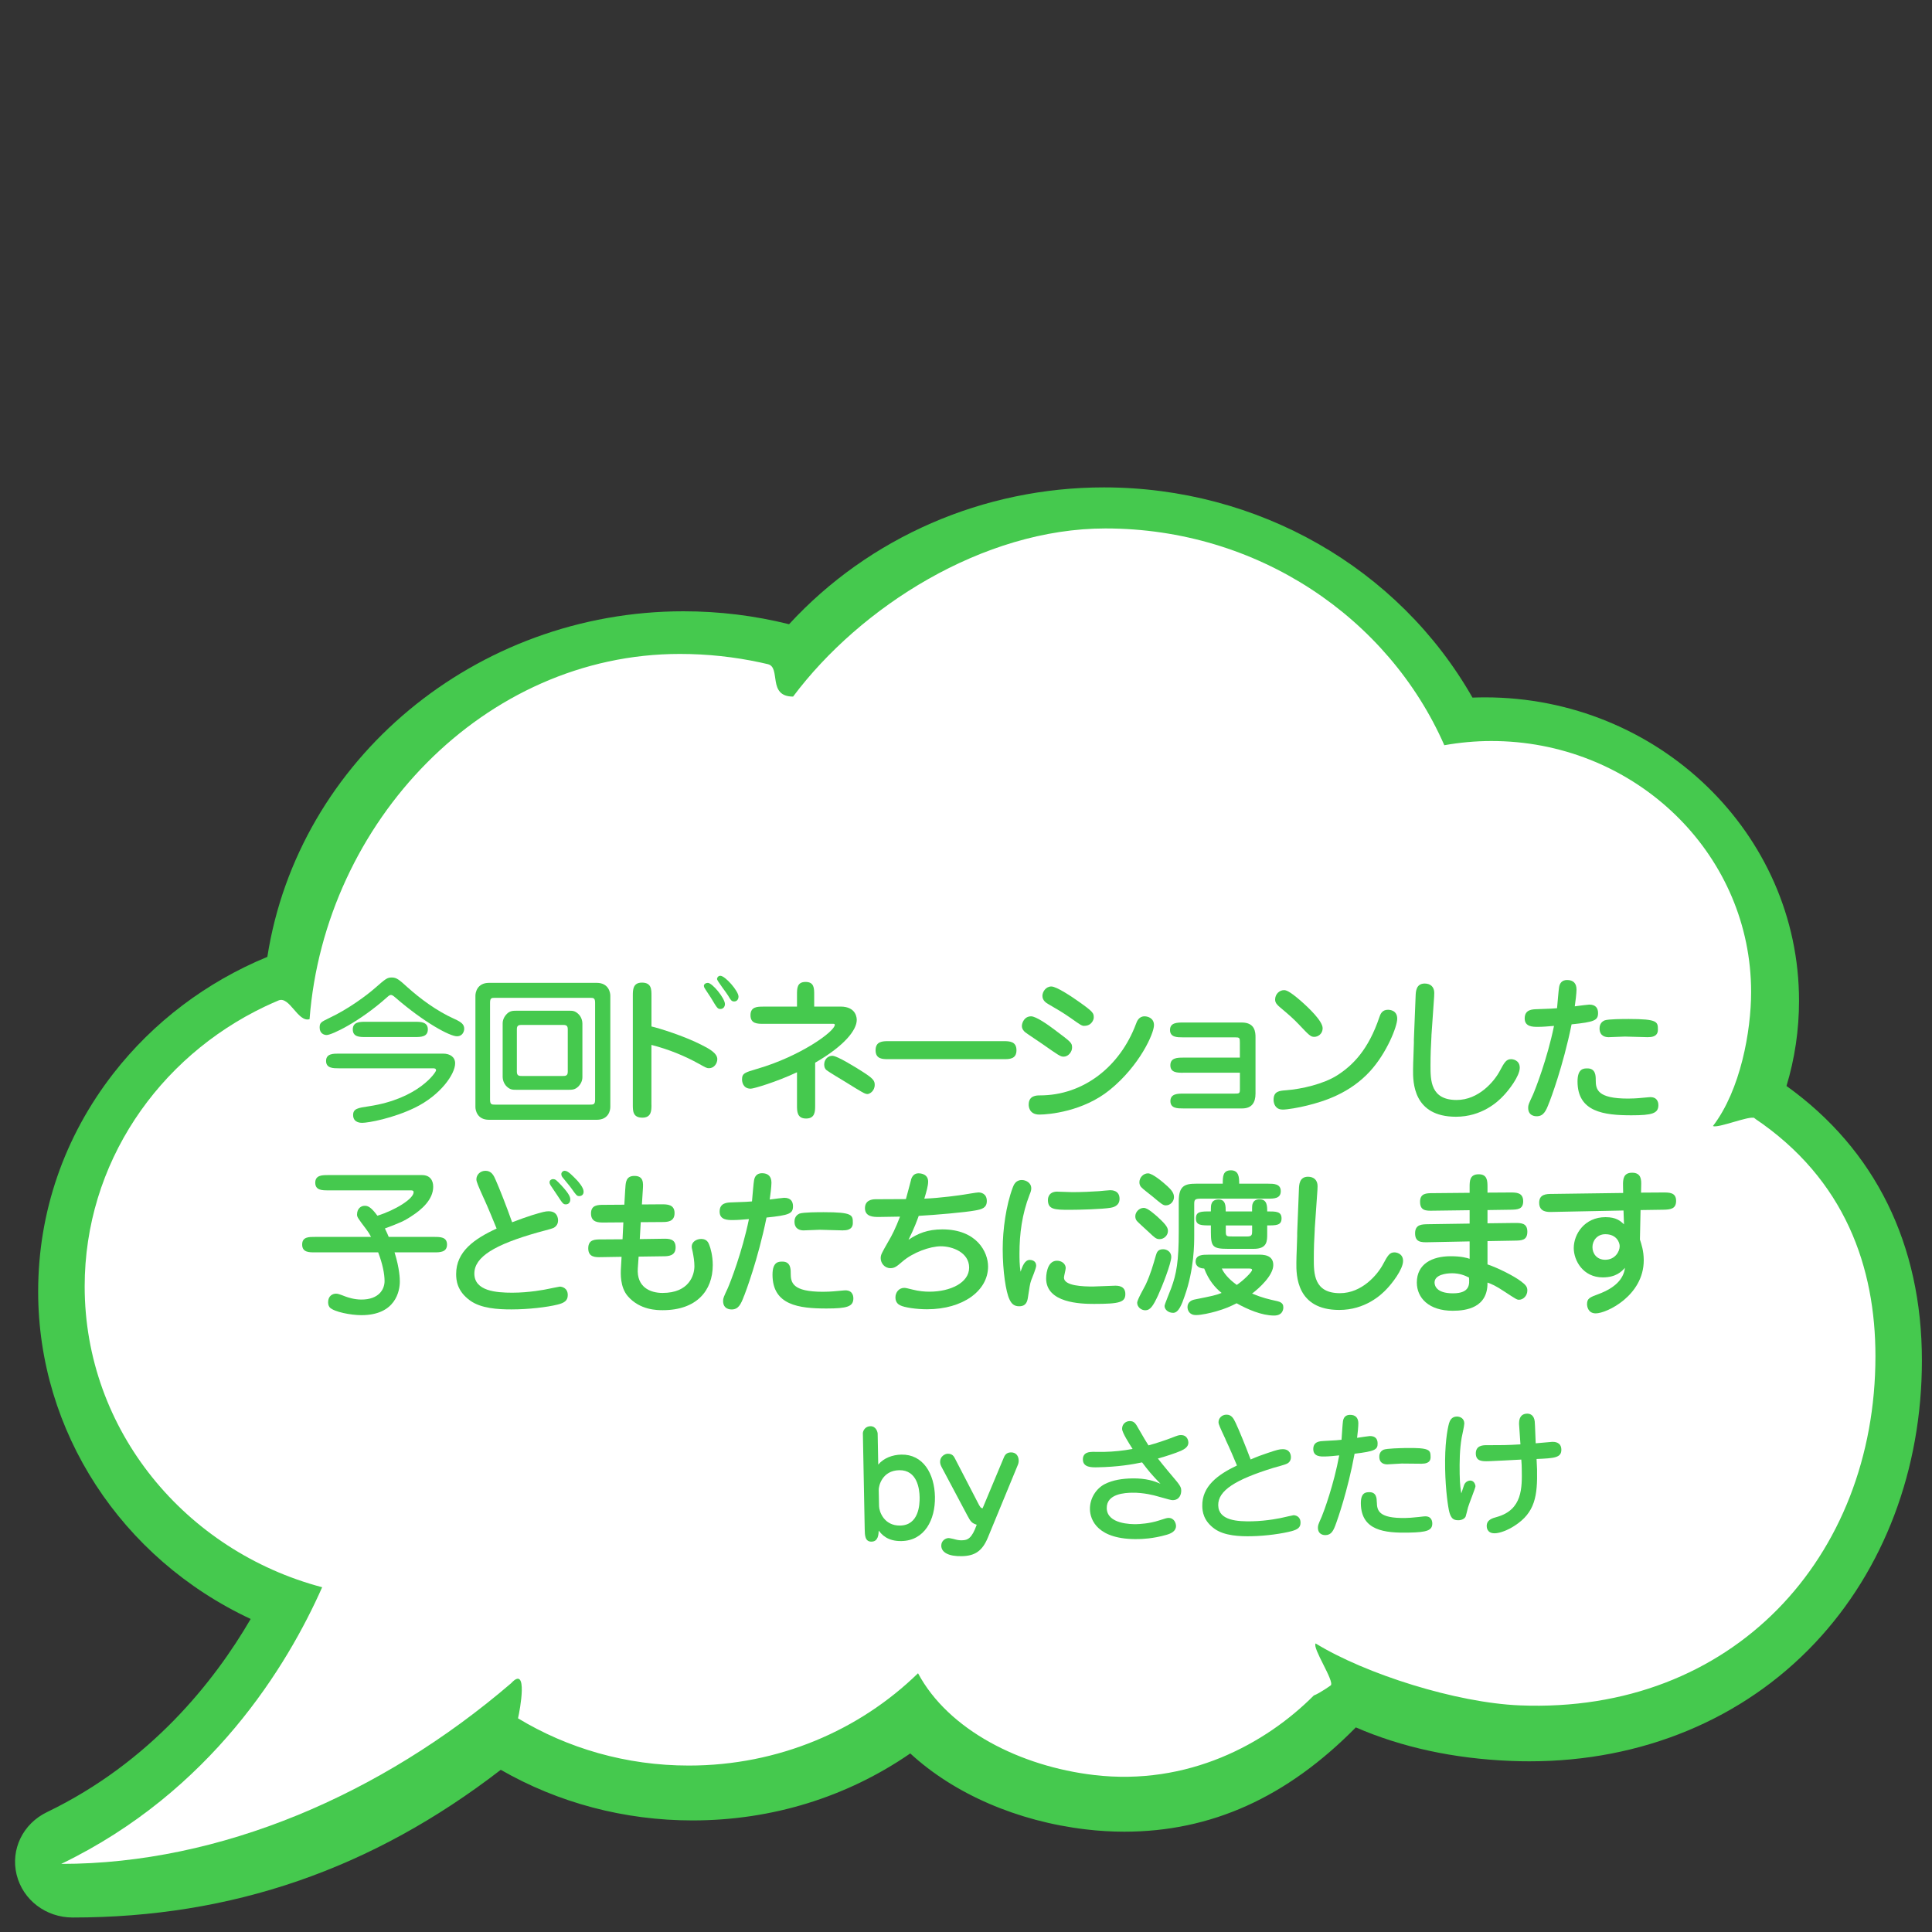 <?xml version="1.0" encoding="UTF-8"?>
<svg id="_レイヤー_1" data-name="レイヤー 1" xmlns="http://www.w3.org/2000/svg" viewBox="0 0 400 400">
  <rect x="0" y="0" width="400" height="400" fill="#333333" stroke="none"/>
  <defs>
    <style>
      .cls-1 {
        fill: #45c94e;
      }

      .cls-1, .cls-2 {
        stroke-width: 0px;
      }

      .cls-2 {
        fill: #fff;
      }
    </style>
  </defs>
  <g>
    <path class="cls-1" d="M369.87,224.85c1.72-5.69,2.6-11.62,2.6-17.65,0-34.64-29.17-62.82-65.02-62.82-.85,0-1.72.02-2.59.05-15.33-26.89-44.42-43.52-76.32-43.52-24.93,0-48.59,10.31-65.17,28.33-7.11-1.78-14.46-2.68-21.86-2.68-43,0-79.78,30.66-86.16,71.55-12.64,5.21-23.64,13.54-31.88,24.14-10.19,13.11-15.57,28.72-15.57,45.16,0,28.94,17.18,55.25,44,67.78-7.56,12.98-20.76,29.65-42.19,40-4.97,2.4-7.55,7.72-6.27,12.94,1.28,5.22,6.05,8.87,11.6,8.87,32.98,0,61.99-10.01,88.64-30.58,11.94,6.86,25.62,10.48,39.68,10.48,16.38,0,31.92-4.79,45.1-13.87,9.07,8.37,22.16,14.05,36.32,15.72,2.68.32,5.37.48,8,.48,17.93,0,33.63-7.07,47.93-21.59,9.52,4.13,20.29,6.46,32.04,6.94,1.34.06,2.67.08,3.94.08,23.21,0,44.19-8.7,59.07-24.49,14.28-15.15,22.15-35.93,22.15-58.5,0-24.06-9.68-43.66-28.01-56.81Z"/>
    <path class="cls-2" d="M363.19,231.48c-.98-.66,1.05.63,0,0-.94-.56-7.54,2.18-8.54,1.65,5.72-7.48,7.9-19.68,7.9-27.76,0-27.83-22.65-50.55-51.12-51.89-.88-.04-1.76-.06-2.65-.06-3.33,0-6.59.31-9.75.87-11.58-26.38-38.63-44.88-70.16-44.88-25.41,0-50.84,16.33-64.67,34.81-5.39,0-2.44-6.05-5.22-6.71-.53-.13-1.06-.25-1.59-.36-5.36-1.15-10.92-1.76-16.64-1.76-40.55,0-73.52,34.86-76.66,75.62-2.41.72-4.14-4.84-6.42-3.88-.95.4-1.89.82-2.82,1.26-22.11,10.53-37.32,32.52-37.32,57.95,0,29.75,20.83,54.79,49.17,62.28-7.16,16.15-22.93,42.27-54.02,57.28,32.9,0,66.24-14.33,93.15-37.41,3.59-3.9,1.8,5.64,1.42,7.27-.23.98,0,0,0,0,10.25,6.2,22.37,9.78,35.36,9.78,18.56,0,35.35-7.31,47.46-19.11,6.31,11.8,21.24,19.28,36.44,21.07,19.41,2.28,35.47-6.41,45.5-16.47,1.32-.51,3.52-2.1,3.52-2.1.78-.88-3.89-7.77-3.14-8.67,10.34,6.34,29.1,12.28,42.25,12.82,44.07,1.8,73.65-30.65,73.65-72.3,0-18.21-6.14-36.58-25.1-49.29Z"/>
  </g>
  <g>
    <path class="cls-1" d="M178.64,296.85c-.01-.67.52-1.55,1.56-1.57,1.19-.02,1.5,1.22,1.51,1.54l.12,6.41c1.16-1.39,2.98-2.03,4.78-2.07,4.52-.09,6.87,3.96,6.96,8.74.09,4.76-2.15,9.07-6.93,9.16-2.96.06-4.15-1.43-4.71-2.17-.04.81-.1,2.27-1.49,2.29-1.36.03-1.39-1.34-1.41-2.56l-.38-19.78ZM182,311.84c.02,1.13,1.04,4.07,4.37,4.01,3.86-.07,4.06-4.31,4.03-5.88-.03-1.68-.49-5.65-4.23-5.58-3.54.07-4.26,3.27-4.24,4.09l.07,3.36Z"/>
    <path class="cls-1" d="M194.92,303.67c-.24-.43-.28-.81-.28-1.01-.02-1.13,1.01-1.67,1.56-1.68.99-.02,1.29.56,1.5.96l4.64,8.96c.6,1.18.69,1.32,1.1,1.37l4.38-10.47c.14-.35.44-1.08,1.46-1.1,1.07-.02,1.61.72,1.63,1.71,0,.38-.1.73-.16.84l-6.21,15.06c-1.19,2.89-2.77,3.83-5.44,3.88s-4.19-.76-4.22-2.15c-.02-1.1.93-1.58,1.48-1.6.26,0,.76.13,1.02.18.79.22,1.22.3,1.8.28,1.16-.02,2.02-.36,3.04-3.22-1.02-.33-1.26-.64-1.92-1.88l-5.39-10.14Z"/>
    <path class="cls-1" d="M232.32,295.84c-.02-.99.75-1.61,1.56-1.62.93-.02,1.26.53,1.8,1.5.99,1.75,1.68,2.87,2.1,3.53,1.73-.47,3.43-1.05,4.73-1.54,1.38-.55,1.56-.58,1.96-.59,1.51-.03,1.57,1.42,1.57,1.54.02.84-.73,1.35-1.53,1.71-1.04.46-3.37,1.23-4.78,1.6,1.1,1.43,3.36,4.11,3.54,4.31,1.25,1.46,1.28,1.83,1.29,2.33.01.75-.34,1.95-1.73,1.98-.41,0-.67-.1-3.32-.83-.35-.11-2.68-.76-5.15-.71-1.33.03-5.28.16-5.22,3.21.06,3.31,5.14,3.32,6.13,3.3.55-.01,2.72-.11,4.68-.76,1.44-.46,1.61-.52,1.96-.53,1.22-.02,1.56,1.13,1.57,1.65.02,1.1-1.07,1.59-1.91,1.83-2.88.84-5.23.89-5.93.9-8.35.16-9.94-3.93-9.98-6.16-.05-2.35,1.37-4.35,3.06-5.22,1.7-.87,3.72-1.15,5.66-1.18,2.93-.06,4.68.58,5.88,1.1-1.83-1.88-2.49-2.68-3.8-4.42-1.99.42-5.03.94-9.24,1.02-1.16.02-2.99.06-3.02-1.59-.03-1.57,1.42-1.59,2-1.61.38,0,2,.02,2.35.01,2-.04,4-.25,5.94-.61-.69-1.09-2.15-3.35-2.17-4.14Z"/>
    <path class="cls-1" d="M253.74,298c-1.09-2.33-1.45-3.1-1.46-3.51-.02-.87.69-1.58,1.62-1.6,1.07-.02,1.49.78,1.92,1.68.73,1.55,2.01,4.69,3.11,7.6,1.32-.58,2.39-.97,3.54-1.35,1.99-.68,2.45-.77,3.06-.78,1.62-.03,1.74,1.27,1.74,1.65.02.87-.61,1.26-.82,1.35-.37.21-2.39.74-2.83.87-7.82,2.42-11.46,4.69-11.4,7.74.06,3.22,4.1,3.37,6.97,3.32,3.16-.06,6.17-.7,6.6-.82.12-.03,1.94-.44,2.02-.44.38,0,1.43.2,1.45,1.51.02.99-.55,1.43-1.82,1.78-1.88.5-5.23,1-8.36,1.06-2.44.05-5.54-.1-7.54-1.48-2.41-1.69-2.6-3.69-2.62-4.76-.08-4.06,3.12-6.47,7.18-8.41-.55-1.35-1.64-3.86-2.37-5.38Z"/>
    <path class="cls-1" d="M276.67,315.26c-.58,1.67-1.02,2.54-2.24,2.57-.17,0-1.54.03-1.57-1.51,0-.52.07-.7.8-2.34.44-1.05,2.51-6.66,3.61-12.66-1.1.11-2,.21-2.93.23-.9.02-2.41.05-2.44-1.49-.03-1.62,1.36-1.68,2.17-1.72,2.7-.14,2.96-.17,3.68-.25.05-.61.22-3.48.3-3.86.1-.67.47-1.29,1.43-1.3,1.13-.02,1.72.58,1.75,1.71.01.64-.16,2.35-.26,3.05.87-.13,2.4-.37,2.63-.37,1.19-.02,1.61.64,1.62,1.51.03,1.33-.61,1.64-4.77,2.15-1.42,7.72-3.59,13.76-3.78,14.29ZM285.06,311c.03,1.71.33,3.39,5.95,3.28.52-.01,1.48-.06,2.69-.2,1.04-.11,1.13-.14,1.36-.14,1.45-.03,1.47,1.25,1.48,1.42.03,1.51-1.09,1.88-4.87,1.95-5.02.1-9.81-.42-9.92-5.96-.05-2.38,1.08-2.4,1.75-2.41,1.51-.03,1.54,1.36,1.55,2.06ZM294.42,303.05c-.67.01-3.63-.05-4.21-.04-.46,0-2.52.17-2.96.17-.52,0-1.66-.11-1.68-1.56-.02-.93.55-1.32.87-1.47.66-.27,3.5-.33,4.4-.35,5.31-.1,5.32.42,5.35,1.87.03,1.33-1.31,1.36-1.77,1.37Z"/>
    <path class="cls-1" d="M303.15,307.4c.3-.73,1-.86,1.23-.87.78-.01,1.09.79,1.1,1.2,0,.32-1.35,3.65-1.54,4.35-.03.15-.46,1.84-.49,1.89-.22.47-.8.77-1.49.78-1.13.02-1.55-.49-1.89-1.68-.25-.95-.78-4.37-.87-8.95-.1-5.1.45-8.13.8-9.42.16-.55.52-1.4,1.6-1.42.64-.01,1.54.32,1.57,1.42,0,.49-.47,2.53-.55,2.97-.42,2.47-.45,5-.41,7.52.04,2.32.21,3.27.34,4,.11-.29.49-1.55.6-1.81ZM314.51,294.74c-.02-.81.19-2.03,1.67-2.06.67-.01,1.43.35,1.57,1.62.07.7.16,3.88.2,4.52.55-.04,3.36-.3,3.42-.3.35,0,1.86-.04,1.89,1.59.03,1.71-1.44,1.8-5.13,1.96.05.99.08,1.36.1,2.12.11,5.54-.41,8.97-4.65,11.7-1.38.9-3.02,1.54-4.09,1.56-1.65.03-1.68-1.27-1.68-1.48-.03-1.3,1.16-1.65,2.11-1.9,5.31-1.5,5.22-6.05,5.14-10.02-.01-.58-.01-.75-.09-1.86-1.07.05-5.85.32-6.84.34-1.19.02-2.55.05-2.58-1.57-.03-1.71,1.5-1.74,2.14-1.75.61-.01,3.25,0,3.77-.02,1.42-.03,1.56-.06,3.33-.15-.04-.43-.28-3.94-.29-4.29Z"/>
  </g>
  <g>
    <path class="cls-1" d="M84.46,204.48c2.41,2.18,5.91,4.82,9.6,6.47,1.55.69,2.05,1.19,2.05,2.05,0,.43-.26,1.55-1.52,1.55-1.45,0-6.77-2.84-12.77-8.05-.2-.17-.56-.5-.86-.5-.17,0-.33,0-.89.53-5.71,5.08-11.39,7.76-12.44,7.76-.59,0-1.45-.36-1.45-1.55,0-1.02.3-1.15,2.01-1.98,3.99-1.88,7.72-4.69,9.31-6.07,2.41-2.11,2.67-2.31,3.63-2.31s1.49.43,3.33,2.11ZM91.72,218.14c1.49,0,2.51.73,2.51,2.01,0,2.24-3.04,6.6-8.32,9.18-4.55,2.21-9.64,3.14-10.92,3.14-.3,0-1.88,0-1.88-1.62,0-1.32,1.02-1.48,3.27-1.81,10.3-1.55,13.9-7.06,13.9-7.43,0-.4-.33-.43-.66-.43h-19.47c-1.16,0-2.64,0-2.64-1.52s1.48-1.52,2.64-1.52h21.58ZM75.68,214.71c-1.19,0-2.64,0-2.64-1.58s1.49-1.58,2.64-1.58h10.26c1.19,0,2.64.03,2.64,1.58s-1.45,1.58-2.64,1.58h-10.26Z"/>
    <path class="cls-1" d="M123.55,203.49c2.48,0,2.81,2.05,2.81,2.64v23.07c0,.79-.43,2.64-2.81,2.64h-22.31c-2.44,0-2.81-1.98-2.81-2.64v-23.07c0-.59.33-2.64,2.81-2.64h22.31ZM102.52,206.59c-.73,0-1.06,0-1.06,1.02v20.07c0,1.02.36,1.02,1.06,1.02h19.6c.73,0,1.09,0,1.09-1.02v-20.07c0-1.02-.36-1.02-1.09-1.02h-19.6ZM117.67,209.26c.83,0,1.32-.03,2.05.66.76.69.86,1.65.86,2.01v11.06c0,.23,0,1.12-.86,1.98-.69.66-1.29.66-2.05.66h-10.69c-.86,0-1.32,0-2.05-.66-.69-.66-.86-1.55-.86-1.98v-11.06c0-.26,0-1.12.86-2.01.66-.66,1.29-.66,2.05-.66h10.69ZM108.07,212.2c-.53,0-1.06,0-1.06.86v8.85c0,.86.53.86,1.06.86h8.42c.53,0,1.06,0,1.06-.86v-8.85c0-.86-.53-.86-1.06-.86h-8.42Z"/>
    <path class="cls-1" d="M134.88,228.73c0,1.16,0,2.67-1.88,2.67-1.98,0-1.98-1.39-1.98-2.67v-22.58c0-1.19,0-2.71,1.88-2.71,1.98,0,1.98,1.39,1.98,2.71v6.37c1.52.33,6.77,1.98,10.26,3.76,1.52.76,3.37,1.72,3.37,3,0,.89-.66,1.88-1.72,1.88-.46,0-.63-.1-2.05-.89-3-1.68-6.37-3.04-9.87-3.93v12.38ZM146.53,203.49c.96,0,3.56,3.2,3.56,4.39,0,.53-.33,1.02-.96,1.02-.56,0-.69-.23-1.95-2.34-.2-.33-1.22-1.81-1.35-2.08-.03-.1-.1-.23-.1-.36,0-.1.03-.2.07-.26.07-.13.3-.36.73-.36ZM149.14,202.03c1.02,0,3.76,3.17,3.76,4.29,0,.66-.4,1.02-.89,1.02-.56,0-.73-.3-1.25-1.19-.33-.59-2.31-3.07-2.31-3.47,0-.13.07-.23.13-.36.07-.13.3-.3.56-.3Z"/>
    <path class="cls-1" d="M174.01,208.4c3.37,0,3.37,2.51,3.37,2.77,0,2.05-2.48,5.31-8.61,8.85v8.85c0,1.19,0,2.71-1.88,2.71s-1.88-1.52-1.88-2.71v-6.87c-4.26,2.01-8.98,3.4-9.57,3.4-1.65,0-1.81-1.48-1.81-1.91,0-1.29.59-1.45,3.17-2.21,8.85-2.57,16.04-7.72,16.04-9.11,0-.2-.2-.2-.43-.2h-14.36c-1.22,0-2.67,0-2.67-1.78s1.45-1.78,2.67-1.78h6.96v-2.44c0-1.35,0-2.67,1.78-2.67s1.78,1.32,1.78,2.67v2.44h5.45ZM174.83,223.88c-.4-.23-3.27-1.98-3.66-2.28-.36-.26-.53-.69-.53-1.19,0-1.06.76-1.82,1.68-1.82,1.02,0,4.88,2.41,6.27,3.3,2.18,1.39,2.51,1.85,2.51,2.71,0,1.32-1.09,1.91-1.49,1.91-.53,0-.96-.26-4.79-2.64Z"/>
    <path class="cls-1" d="M183.95,219.29c-1.19,0-2.67,0-2.67-1.85s1.45-1.88,2.67-1.88h23.83c1.19,0,2.67.03,2.67,1.88s-1.48,1.85-2.67,1.85h-23.83Z"/>
    <path class="cls-1" d="M220.21,218.77c-.66,0-1.02-.26-4.42-2.64-.56-.4-3.07-2.05-3.53-2.41-.23-.2-.69-.63-.69-1.29s.5-2.01,1.91-2.01c1.02,0,3.5,1.75,4.72,2.67,3.66,2.74,3.76,2.81,3.76,3.83,0,.83-.76,1.85-1.75,1.85ZM212.98,228.7c0-1.91,1.65-1.91,2.34-1.91,8.94,0,16.54-5.91,19.87-14.79.2-.56.59-1.58,1.78-1.58.76,0,1.95.43,1.95,1.82,0,1.75-3,8.42-9.14,13.4-5.51,4.49-12.64,5.12-14.59,5.12-2.21,0-2.21-1.85-2.21-2.05ZM224.5,212.4c-.53,0-.76-.17-2.81-1.62-1.65-1.15-2.9-1.88-4.62-2.87-.4-.23-1.25-.73-1.25-1.72,0-.83.69-1.95,1.85-1.95,1.09,0,4.29,2.15,5.68,3.14,3.1,2.18,3.1,2.41,3.1,3.33,0,.36-.43,1.68-1.95,1.68Z"/>
    <path class="cls-1" d="M244.95,222.1c-1.19,0-2.64,0-2.64-1.55s1.45-1.58,2.64-1.58h11.75v-3.14c0-.99-.07-1.06-1.06-1.06h-10.79c-1.12,0-2.61,0-2.61-1.52s1.45-1.55,2.71-1.55h12.15c2.77,0,2.84,2.05,2.84,3.07v11.65c0,1.88-.79,3.07-2.77,3.07h-12.21c-1.16,0-2.64,0-2.64-1.52s1.49-1.55,2.64-1.55h10.53c1.12,0,1.22,0,1.22-.96v-3.37h-11.75Z"/>
    <path class="cls-1" d="M265.53,229.72c-1.45,0-1.85-1.22-1.85-2.01,0-1.78,1.19-1.88,2.57-1.98,3.33-.26,7.79-1.32,10.56-3.07,3.27-2.08,6.5-5.31,8.78-12.08.2-.59.53-1.52,1.78-1.52.17,0,1.91,0,1.91,1.85,0,1.62-2.15,7.06-5.61,10.86-4.19,4.59-9.51,6.24-12.97,7.1-1.82.46-4.16.86-5.18.86ZM273.84,212.89c0,1.16-.96,1.78-1.72,1.78s-1.02-.26-3.27-2.64c-1.25-1.29-1.82-1.78-3.86-3.5-.5-.43-.99-.86-.99-1.58,0-1.16.92-1.95,1.82-1.95.4,0,.99.07,3.37,2.11,1.81,1.58,4.65,4.29,4.65,5.78Z"/>
    <path class="cls-1" d="M296.37,214.44c-.13,2.08-.2,4.13-.2,6.17,0,3.04,0,7.13,5.41,7.13,4.59,0,7.79-3.89,8.88-5.91,1.02-1.91,1.39-2.54,2.41-2.54.3,0,1.78.17,1.78,1.78,0,1.75-2.34,4.72-3.37,5.78-1.19,1.29-4.52,4.36-9.84,4.36-8.88,0-8.91-7.19-8.88-9.77,0-1.45.17-4.62.17-5.54v-.69l.36-9.01c.03-.92.1-2.57,1.88-2.57,1.19,0,1.98.69,1.98,1.95,0,.1,0,.17-.03.82l-.56,8.05Z"/>
    <path class="cls-1" d="M320.75,228.24c-.69,1.88-1.22,2.87-2.61,2.87-.2,0-1.75,0-1.75-1.75,0-.59.1-.79.96-2.64.53-1.19,3-7.52,4.39-14.32-1.25.1-2.28.2-3.33.2s-2.74,0-2.74-1.75c0-1.85,1.58-1.88,2.51-1.91,3.07-.1,3.37-.13,4.19-.2.07-.69.33-3.96.43-4.39.13-.76.56-1.45,1.65-1.45,1.29,0,1.95.69,1.95,1.98,0,.73-.23,2.67-.36,3.47.99-.13,2.74-.36,3-.36,1.35,0,1.82.76,1.82,1.75,0,1.52-.73,1.85-5.48,2.34-1.78,8.75-4.39,15.58-4.62,16.17ZM330.38,223.59c0,1.95.3,3.86,6.7,3.86.59,0,1.68-.03,3.07-.17,1.19-.1,1.29-.13,1.55-.13,1.65,0,1.65,1.45,1.65,1.65,0,1.72-1.29,2.11-5.58,2.11-5.71,0-11.16-.69-11.16-7,0-2.71,1.29-2.71,2.05-2.71,1.72,0,1.72,1.58,1.72,2.38ZM341.21,214.74c-.76,0-4.13-.13-4.79-.13-.53,0-2.87.13-3.37.13-.59,0-1.88-.17-1.88-1.82,0-1.06.66-1.49,1.02-1.65.76-.3,3.99-.3,5.02-.3,6.04,0,6.04.59,6.04,2.24,0,1.52-1.52,1.52-2.05,1.52Z"/>
    <path class="cls-1" d="M89.91,256.09c1.22,0,2.64,0,2.64,1.58s-1.42,1.62-2.64,1.62h-8.22c1.06,3.4,1.09,5.51,1.09,6.04,0,1.88-.83,6.96-7.95,6.96-2.18,0-5.61-.66-6.54-1.58-.13-.17-.36-.46-.36-1.09,0-1.35.96-1.78,1.62-1.78.36,0,.53.03,1.98.59.46.17,1.78.63,3.3.63,3.6,0,4.79-2.11,4.79-3.83,0-1.52-.43-3.6-1.32-5.94h-13.1c-1.22,0-2.64,0-2.64-1.62s1.42-1.58,2.64-1.58h11.62c-.26-.53-.59-1.06-.99-1.58-1.72-2.28-1.91-2.54-1.91-3.04,0-1.29.86-1.82,1.55-1.82.56,0,1.19.03,2.67,2.05,3.8-1.19,7.49-3.53,7.49-4.85,0-.4-.26-.4-.76-.4h-16.96c-1.19,0-2.64,0-2.64-1.58s1.45-1.58,2.64-1.58h19.47c1.62,0,2.31,1.06,2.31,2.41,0,2.61-2.31,4.69-4.46,6.07-1.65,1.09-2.41,1.39-5.54,2.57.4.79.59,1.29.79,1.75h9.44Z"/>
    <path class="cls-1" d="M100.21,248.21c-1.19-2.64-1.58-3.56-1.58-4.03,0-.99.83-1.78,1.88-1.78,1.25,0,1.72.96,2.15,1.98.76,1.72,2.18,5.31,3.37,8.68,1.52-.59,2.74-1.02,4.06-1.45,2.28-.69,2.81-.83,3.5-.83,1.85,0,1.95,1.52,1.95,1.91,0,1.02-.73,1.42-.96,1.55-.43.2-2.71.76-3.23.92-8.98,2.54-13.14,5.08-13.14,8.52,0,3.63,4.55,3.96,7.85,3.96,3.47,0,6.77-.63,7.66-.83.17-.03,2.05-.43,2.18-.43.43,0,1.65.26,1.65,1.75,0,1.12-.66,1.62-2.15,1.98-2.15.53-5.97.99-9.54.99-2.77,0-6.3-.2-8.55-1.85-2.71-1.95-2.87-4.26-2.87-5.48,0-4.62,3.7-7.26,8.38-9.41-.63-1.55-1.81-4.42-2.61-6.17ZM116.35,245.56c1.52,1.65,1.72,2.31,1.72,2.77,0,.56-.3,1.02-.92,1.02-.53,0-.66-.17-1.75-1.85-.2-.33-1.22-1.78-1.42-2.11-.1-.17-.2-.36-.2-.63,0-.36.33-.63.69-.63.56,0,.69.17,1.88,1.42ZM116.94,242.4c.66,0,1.55.96,2.57,2.01.17.2,1.32,1.42,1.32,2.31,0,.76-.59.92-.89.92-.5,0-.63-.17-1.65-1.62-.26-.4-1.65-2.01-1.88-2.34-.17-.26-.23-.5-.17-.79.1-.3.4-.5.69-.5Z"/>
    <path class="cls-1" d="M129.47,246.03c.07-1.25.13-2.57,1.88-2.57,1.95,0,1.82,1.52,1.75,2.74l-.2,3.17,4.09-.03c1.12,0,2.67,0,2.67,1.82s-1.52,1.85-2.64,1.85l-4.36.03-.2,3.5,4.75-.07c1.25-.03,2.67-.03,2.67,1.78s-1.55,1.85-2.64,1.85l-5.02.07-.17,2.44c-.26,3.86,2.54,5.08,5.12,5.08,5.48,0,6.6-3.66,6.6-5.54,0-.96-.17-2.01-.36-2.97-.2-.83-.2-.92-.2-1.09,0-.96.96-1.58,1.98-1.58,1.16,0,1.49.79,1.65,1.22.26.63.73,2.24.73,4.19,0,5.31-3.37,9.34-10.36,9.34-1.12,0-4.72,0-7.23-2.9-1.62-1.88-1.49-4.72-1.42-5.84l.13-2.31-4.26.07c-1.16.03-2.64.03-2.64-1.82s1.39-1.85,2.61-1.85l4.49-.03.17-3.5-4.06.03c-1.09,0-2.64,0-2.64-1.88,0-1.75,1.39-1.78,2.64-1.78l4.26-.03.2-3.37Z"/>
    <path class="cls-1" d="M154.07,268.24c-.69,1.88-1.22,2.87-2.61,2.87-.2,0-1.75,0-1.75-1.75,0-.59.1-.79.96-2.64.53-1.19,3-7.52,4.39-14.32-1.25.1-2.28.2-3.33.2s-2.74,0-2.74-1.75c0-1.85,1.58-1.88,2.51-1.91,3.07-.1,3.37-.13,4.19-.2.07-.69.33-3.96.43-4.39.13-.76.56-1.45,1.65-1.45,1.29,0,1.95.69,1.95,1.98,0,.73-.23,2.67-.36,3.47.99-.13,2.74-.36,3-.36,1.35,0,1.82.76,1.82,1.75,0,1.52-.73,1.85-5.48,2.34-1.78,8.75-4.39,15.58-4.62,16.17ZM163.71,263.59c0,1.95.3,3.86,6.7,3.86.59,0,1.68-.03,3.07-.17,1.19-.1,1.29-.13,1.55-.13,1.65,0,1.65,1.45,1.65,1.65,0,1.72-1.29,2.11-5.58,2.11-5.71,0-11.16-.69-11.16-7,0-2.71,1.29-2.71,2.05-2.71,1.72,0,1.72,1.58,1.72,2.38ZM174.53,254.74c-.76,0-4.13-.13-4.79-.13-.53,0-2.87.13-3.37.13-.59,0-1.88-.17-1.88-1.82,0-1.06.66-1.49,1.02-1.65.76-.3,3.99-.3,5.02-.3,6.04,0,6.04.59,6.04,2.24,0,1.52-1.52,1.52-2.05,1.52Z"/>
    <path class="cls-1" d="M188.6,244.31c.2-.73.63-1.39,1.58-1.39.3,0,1.98.07,1.98,1.72,0,.86-.33,2.01-.79,3.53,3.33-.13,7.52-.73,8.12-.83.5-.07,2.67-.46,3.1-.46s1.72.17,1.72,1.78c0,1.45-1.09,1.72-2.38,1.95-2.15.4-8.15.92-11.72,1.12-.2.59-.96,2.67-2.11,4.95,1.91-1.29,3.93-2.15,7-2.15,7.13,0,9.47,4.69,9.47,7.69,0,5.02-5.21,8.85-12.64,8.85-2.18,0-4.69-.36-5.58-.83-.83-.4-.96-1.16-.96-1.62,0-1.09.76-1.98,1.82-1.98.3,0,.73.1,1.75.36,1.29.33,2.48.43,3.47.43,4.32,0,8.22-1.85,8.22-4.98s-3.43-4.42-5.84-4.42c-2.28,0-5.81,1.29-7.95,3.14-1.19,1.02-1.62,1.39-2.51,1.39-1.22,0-2.01-1.06-2.01-2.05,0-.73.17-.99,1.52-3.37.86-1.45,1.55-2.84,2.48-5.25-.69,0-3.8.07-4.42.07-.99,0-2.84,0-2.84-1.82,0-1.65,1.45-1.85,2.18-1.85,1.02,0,5.41-.03,6.3-.03.2-.63.89-3.4,1.06-3.96Z"/>
    <path class="cls-1" d="M213.21,260.85c.36,0,1.32.16,1.32,1.19,0,.53-.86,2.57-1.02,3-.33.92-.33,1.42-.66,3.4-.13.92-.33,2.01-1.85,2.01-1.02,0-1.58-.5-2.01-1.45-.73-1.52-1.39-5.81-1.39-10.4,0-4.03.69-9.04,2.08-12.74.2-.53.59-1.55,1.88-1.55.79,0,1.95.53,1.95,1.72,0,.4-.1.73-.36,1.35-1.55,3.99-2.08,8.09-2.08,12.15,0,.83,0,2.48.23,3.76.36-1.06.83-2.44,1.91-2.44ZM220.64,262.56c0,.33-.36,1.65-.36,1.95,0,1.75,4.03,1.85,6.01,1.85.73,0,3.96-.17,4.59-.17.53,0,2.11,0,2.11,1.72s-1.19,2.05-6.5,2.05c-2.81,0-9.9-.2-9.9-5.28,0-.17,0-3.66,2.24-3.66,1.02,0,1.82.66,1.82,1.55ZM218.92,246.72c.5,0,2.64.1,3.1.1,1.78,0,4.19-.1,5.51-.2.36-.03,1.98-.2,2.31-.2s1.95,0,1.95,1.78c0,1.52-1.42,1.78-1.82,1.85-1.68.3-6.63.43-8.52.43-3.14,0-4.49-.07-4.49-2.05,0-.17,0-1.72,1.95-1.72Z"/>
    <path class="cls-1" d="M239.76,252.03c1.82,1.65,2.05,2.24,2.05,2.84,0,.92-.83,1.68-1.72,1.68-.73,0-1.02-.3-2.24-1.45-.4-.36-2.28-2.08-2.44-2.28-.17-.2-.36-.5-.36-.99,0-.92.83-1.75,1.75-1.75.83,0,2.24,1.32,2.97,1.95ZM242.5,260.22c0,1.35-1.91,6.17-2.71,7.92-1.06,2.28-1.65,3.14-2.67,3.14-.86,0-1.68-.69-1.68-1.55,0-.66,1.52-3.23,1.78-3.8,1.02-2.21,1.52-4.03,2.08-5.97.2-.73.46-1.32,1.52-1.32.83,0,1.68.59,1.68,1.58ZM241.71,245.6c.69.66,1.35,1.32,1.35,2.24s-.76,1.72-1.68,1.72c-.59,0-.92-.3-2.81-1.88-.36-.3-2.05-1.58-2.31-1.91-.17-.2-.36-.5-.36-.99,0-.99.82-1.85,1.78-1.85s3.1,1.82,4.03,2.67ZM253.16,245.07c0-1.45,0-2.77,1.68-2.77s1.72,1.49,1.72,2.77h5.97c1.16,0,2.64,0,2.64,1.55s-1.45,1.55-2.64,1.55h-13.83c-1.35,0-1.45.2-1.45,1.19v6.44c0,1.65,0,7-1.98,12.54-.56,1.62-1.22,3.47-2.38,3.47-1.02,0-1.78-.69-1.78-1.42,0-.36,1.19-3.14,1.39-3.73,1.06-2.9,1.55-5.45,1.55-11.72v-6.24c0-3.2,1.25-3.63,3.6-3.63h5.51ZM260.45,259.76c1.06,0,3.17,0,3.17,2.15s-2.9,4.79-4.39,5.91c2.15.89,3.37,1.16,5.25,1.58,1.12.26,1.22.83,1.22,1.29,0,.23-.03,1.68-1.91,1.68-2.57,0-5.51-1.29-7.76-2.54-1.32.66-2.24,1.09-4.26,1.68-1.19.33-3,.76-4.16.76-1.39,0-1.75-1.02-1.75-1.65,0-.2,0-1.29,1.52-1.58,3.76-.76,4.19-.83,5.54-1.35-1.32-1.06-2.67-2.61-3.6-5.05-1.58-.07-1.78-.99-1.78-1.42,0-1.45,1.49-1.45,2.61-1.45h10.3ZM259.23,250.81v-.66c0-.5-.03-1.85,1.55-1.85s1.58,1.42,1.58,2.51c1.85,0,2.97,0,2.97,1.45s-1.12,1.45-2.97,1.45v1.75c0,1.52,0,3.1-2.81,3.1h-5.25c-3.2,0-3.6-.4-3.6-3.5v-1.35c-2.01,0-3.1,0-3.1-1.45s1.02-1.45,3.1-1.45v-.56c0-.66,0-1.91,1.62-1.91,1.45,0,1.45,1.39,1.45,2.48h5.45ZM252.96,262.63c.66,1.48,2.15,2.71,3.1,3.4,1.39-.92,3.17-2.71,3.17-3.1,0-.17-.07-.3-.73-.3h-5.54ZM253.79,253.72v1.22c0,1.06.13,1.06,1.52,1.06h2.94c.96,0,.99-.43.99-1.12v-1.16h-5.45Z"/>
    <path class="cls-1" d="M272.21,254.44c-.13,2.08-.2,4.13-.2,6.17,0,3.04,0,7.13,5.41,7.13,4.59,0,7.79-3.89,8.88-5.91,1.02-1.91,1.39-2.54,2.41-2.54.3,0,1.78.17,1.78,1.78,0,1.75-2.34,4.72-3.37,5.78-1.19,1.29-4.52,4.36-9.84,4.36-8.88,0-8.91-7.19-8.88-9.77,0-1.45.17-4.62.17-5.54v-.69l.36-9.01c.03-.92.1-2.57,1.88-2.57,1.19,0,1.98.69,1.98,1.95,0,.1,0,.17-.03.82l-.56,8.05Z"/>
    <path class="cls-1" d="M304.27,245.76c0-1.22,0-2.64,1.88-2.64,1.78,0,1.82,1.35,1.82,2.64v1.16l4.72-.03c1.16,0,2.67-.03,2.67,1.82,0,1.72-1.25,1.72-2.64,1.75l-4.75.07v2.74l5.58-.07c1.32,0,2.67-.03,2.67,1.81s-1.25,1.82-2.64,1.85l-5.61.1v4.82c2.18.73,5.51,2.41,6.93,3.5,1.06.79,1.32,1.19,1.32,1.91,0,1.06-.83,1.91-1.72,1.91-.43,0-.59-.1-3-1.68-1.88-1.25-2.57-1.52-3.53-1.88.07,5.21-4.39,5.84-7.2,5.84-4.95,0-7.43-2.67-7.43-5.84,0-3.89,3.2-5.45,7-5.45,2.21,0,3.33.33,3.93.53v-3.6l-8.58.17c-1.42.03-2.71.03-2.71-1.85s1.45-1.85,2.64-1.88l8.65-.13v-2.77l-7.59.1c-1.45.03-2.67.03-2.67-1.85,0-1.75,1.29-1.78,2.64-1.78l7.62-.07v-1.19ZM300.51,263.62c-.99,0-3.5.26-3.5,1.91,0,.46.2,2.24,3.8,2.24s3.43-1.95,3.33-3.27c-.83-.4-1.85-.89-3.63-.89Z"/>
    <path class="cls-1" d="M336.03,245.47c-.03-1.32.07-2.67,1.88-2.67,1.95,0,1.91,1.55,1.88,2.67l-.03,1.45,4.59-.03c1.19,0,2.67-.03,2.67,1.72,0,1.65-1.09,1.82-2.64,1.85l-4.72.07-.13,6.11c.3.92.79,2.34.79,4.29,0,7.29-7.66,10.99-9.93,10.99-1.65,0-1.81-1.52-1.81-1.91,0-1.19.56-1.42,2.44-2.11,3.23-1.22,5.12-3,5.41-5.41-.66.73-1.82,1.98-4.59,1.98-4.09,0-6.01-3.5-6.01-6.07,0-2.9,2.24-6.4,6.57-6.4,2.24,0,3.1.79,3.83,1.49l-.1-2.87-14.79.3c-.99.03-2.67.03-2.67-1.91,0-1.78,1.49-1.82,2.64-1.82l14.75-.2-.03-1.49ZM329.7,258.21c0,1.35.92,2.61,2.64,2.61,2.08,0,3-1.75,3-2.81,0-.79-.66-2.48-2.97-2.48-1.72,0-2.67,1.35-2.67,2.67Z"/>
  </g>
</svg>
